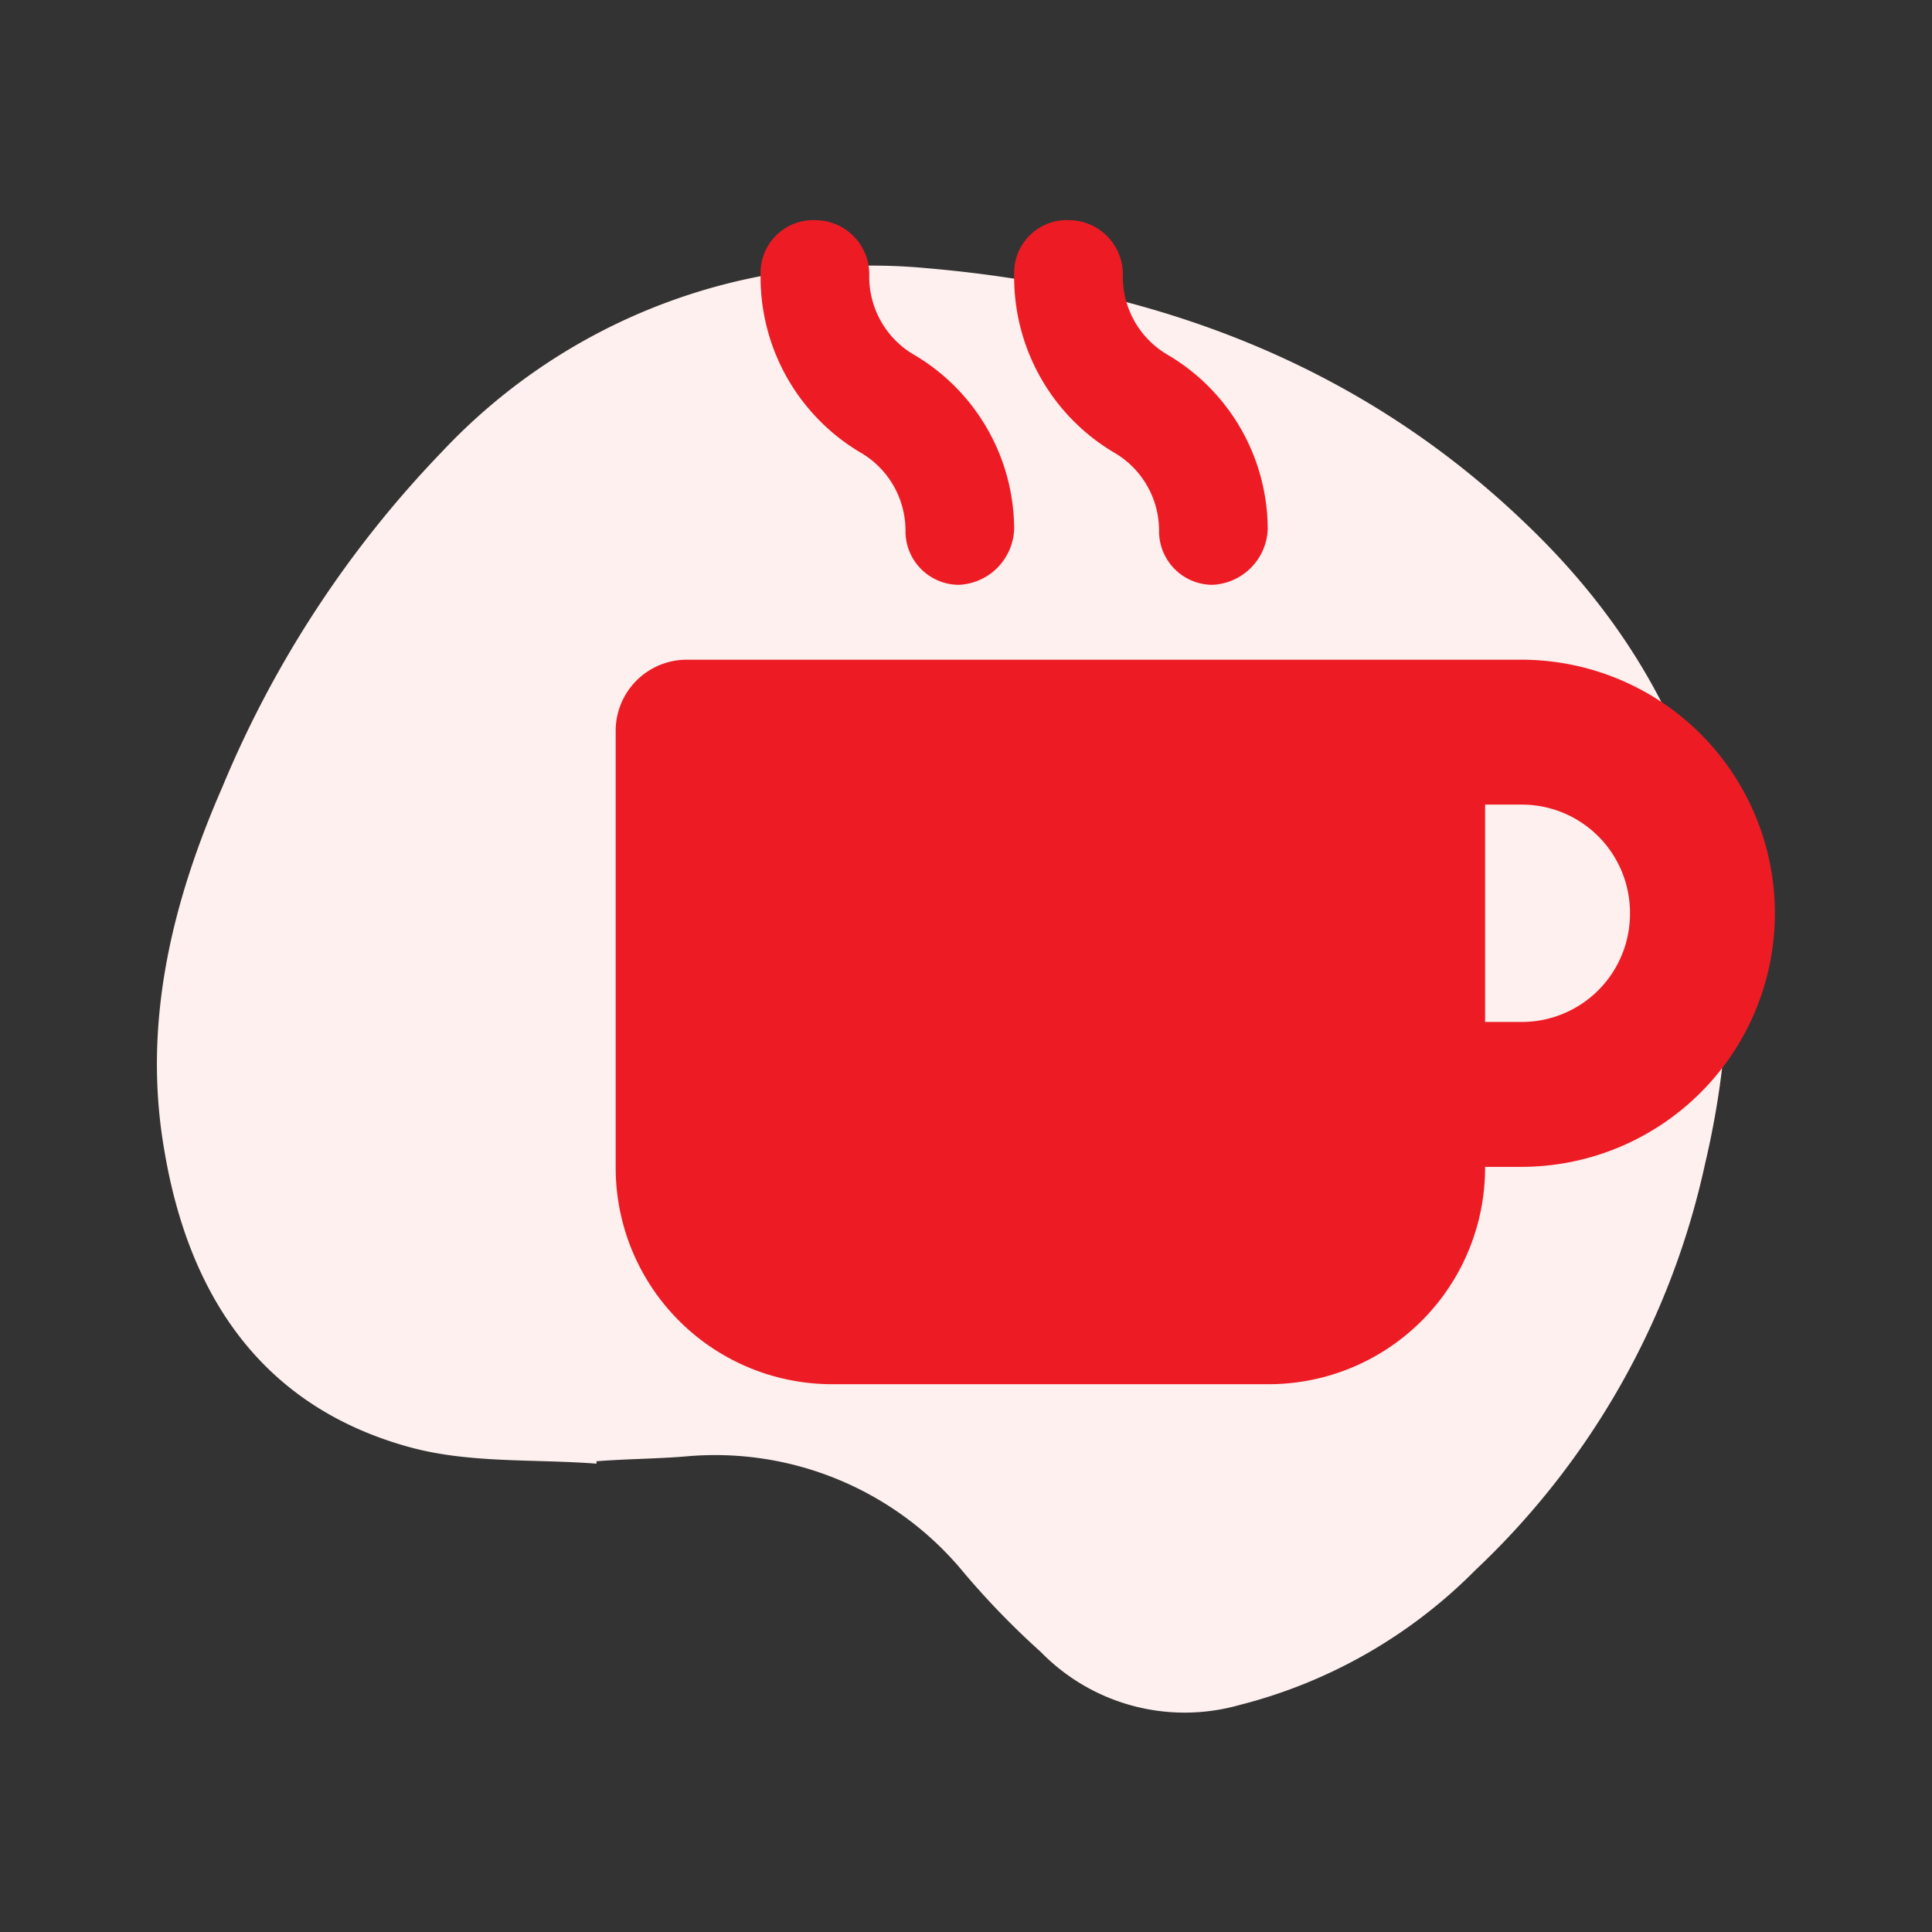 <?xml version="1.0" encoding="UTF-8"?>
<svg xmlns="http://www.w3.org/2000/svg" width="80" height="80" viewBox="0 0 80 80">
  <rect x="0" y="0" width="80" height="80" fill="#333333" stroke="none"/>
  <rect width="80" height="80" fill="none"></rect>
  <g transform="translate(2574.494 -2234.283)">
    <g transform="translate(-2574.494 2235.89)">
      <path d="M24.7,59c-2.6-.2-5.3,0-7.8-.7C10.8,56.6,7.8,52,6.8,46c-.9-5.2.3-10.2,2.4-15a44.632,44.632,0,0,1,9.1-13.9A24.4,24.4,0,0,1,38.4,9.5c9.3.8,17.8,3.9,24.7,10.5,7.7,7.3,9.9,16.4,7.5,26.6a32.609,32.609,0,0,1-9.5,16.8A21.011,21.011,0,0,1,51.3,69a8.321,8.321,0,0,1-8.2-2.2,33.412,33.412,0,0,1-3.2-3.3,13.328,13.328,0,0,0-11.5-4.8c-1.2.1-2.4.1-3.7.2,0-.1,0,0,0,.1" fill="#fdf0ee"></path>
    </g>
    <path d="M-2511.5,2261.6H-2546a2.947,2.947,0,0,0-3,3v18a8.963,8.963,0,0,0,9,9h18a8.963,8.963,0,0,0,9-9h1.5a10.5,10.5,0,0,0,10.5-10.5,10.5,10.5,0,0,0-10.5-10.5Zm0,15h-1.5v-9h1.5a4.481,4.481,0,0,1,4.5,4.5A4.481,4.481,0,0,1-2511.5,2276.6Zm-27.4-23.6a3.739,3.739,0,0,1,1.9,3.3,2.22,2.22,0,0,0,2.2,2.2h0a2.4,2.4,0,0,0,2.3-2.3,8.4,8.4,0,0,0-4.1-7.2,3.739,3.739,0,0,1-1.9-3.3,2.241,2.241,0,0,0-2.2-2.3,2.182,2.182,0,0,0-2.3,2.2v.1A8.44,8.44,0,0,0-2538.9,2253Zm10.5,0a3.739,3.739,0,0,1,1.9,3.3,2.22,2.22,0,0,0,2.2,2.2h0a2.4,2.4,0,0,0,2.3-2.3,8.4,8.4,0,0,0-4.1-7.2,3.739,3.739,0,0,1-1.9-3.3,2.241,2.241,0,0,0-2.2-2.3,2.182,2.182,0,0,0-2.3,2.2v.1A8.44,8.44,0,0,0-2528.4,2253Z" fill="#ed1c24"></path>
  </g>
</svg>
